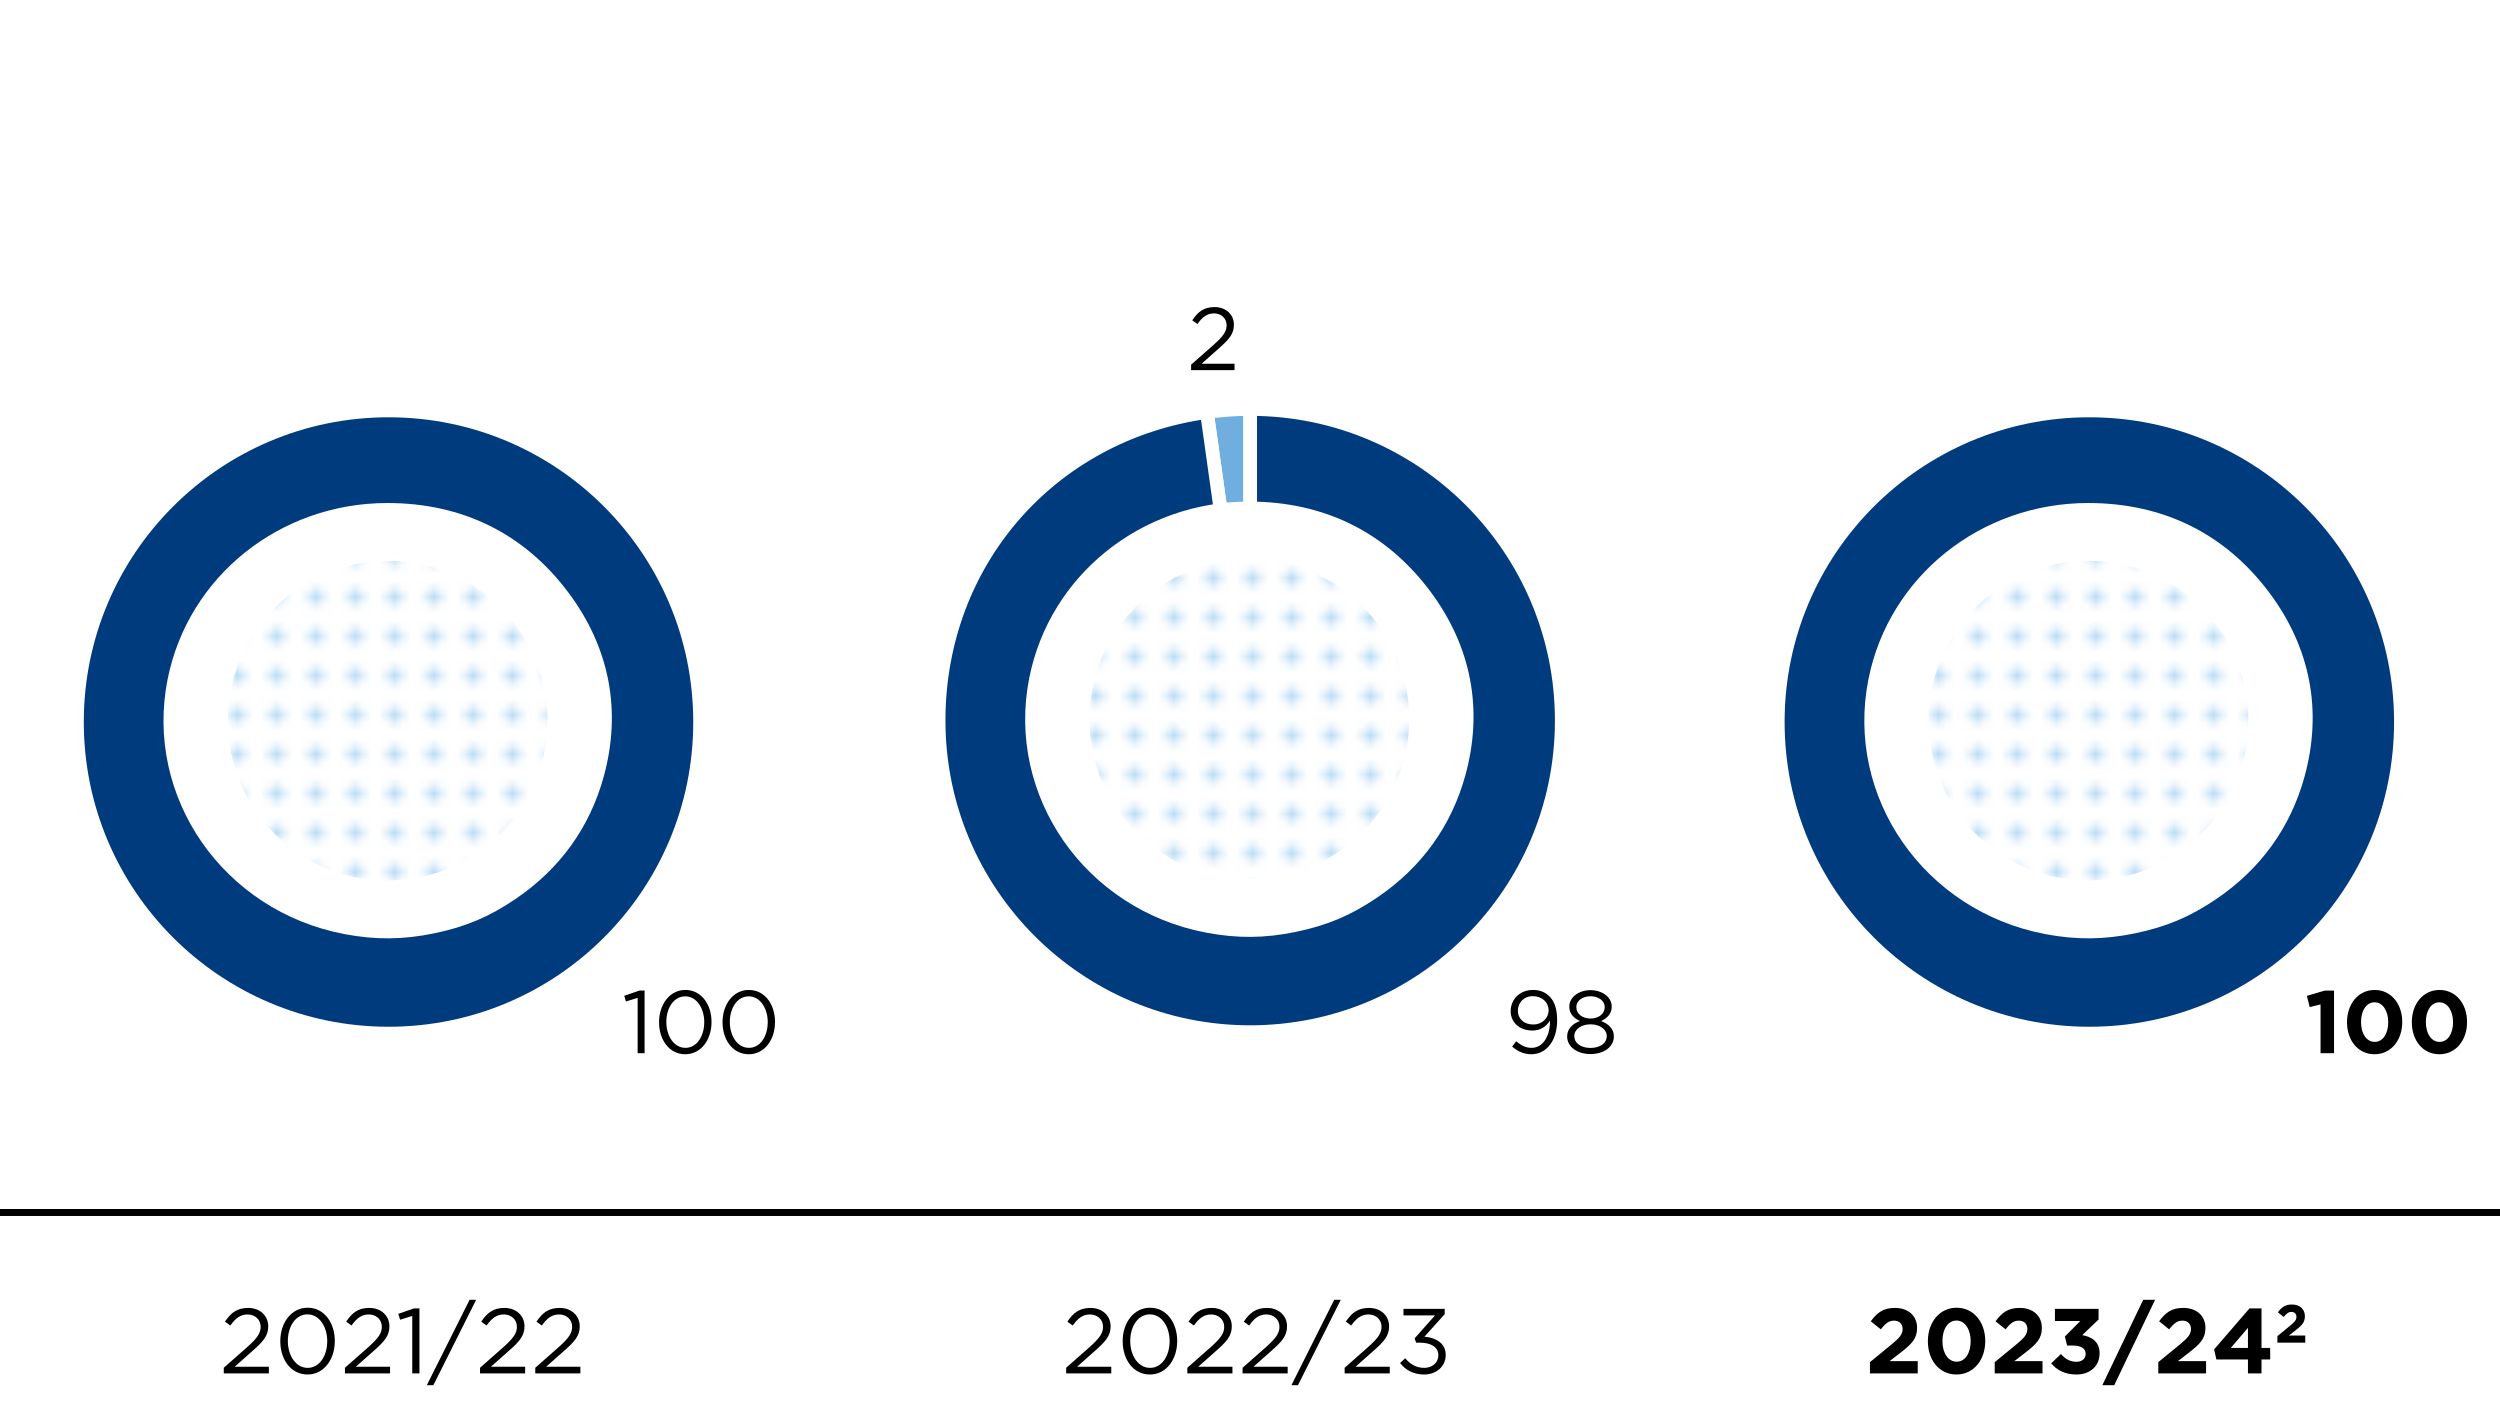 <svg xmlns="http://www.w3.org/2000/svg" width="366" height="208" xmlns:xlink="http://www.w3.org/1999/xlink" viewBox="0 0 366 208"><defs><clipPath id="b"><circle cx="182.904" cy="105.296" r="23.403" fill="none"/></clipPath><clipPath id="c"><circle cx="305.576" cy="105.296" r="23.403" fill="none"/></clipPath><clipPath id="e"><circle cx="305.754" cy="105.507" r="23.403" fill="none"/></clipPath><clipPath id="g"><circle cx="56.576" cy="105.296" r="23.403" fill="none"/></clipPath><clipPath id="i"><circle cx="56.754" cy="105.507" r="23.403" fill="none"/></clipPath><pattern id="a" data-name="New Pattern Swatch 1" x="0" y="0" width="10" height="10" patternTransform="translate(-2305.66 357.982) scale(1.151)" patternUnits="userSpaceOnUse" viewBox="0 0 10 10"><path fill="none" d="M0 0h10v10H0z"/><path fill="#fff" d="M0 0h10v10H0z"/><circle cx="7.5" cy="2.5" r="1" fill="#baddf6"/><circle cx="2.5" cy="2.5" r="1" fill="#baddf6"/><circle cx="7.5" cy="7.5" r="1" fill="#baddf6"/><circle cx="2.5" cy="7.5" r="1" fill="#baddf6"/></pattern><pattern id="d" data-name="New Pattern Swatch 1" patternTransform="translate(-2320.496 357.982) scale(1.151)" xlink:href="#a"/><pattern id="f" data-name="New Pattern Swatch 1" patternTransform="translate(-2314.583 360.752) scale(1.151)" xlink:href="#a"/><pattern id="h" data-name="New Pattern Swatch 1" patternTransform="translate(-2327.835 357.982) scale(1.151)" xlink:href="#a"/><pattern id="j" data-name="New Pattern Swatch 1" patternTransform="translate(-2321.923 360.752) scale(1.151)" xlink:href="#a"/></defs><g data-name="grafiken_x5F_px_x5F_Raster"><path fill="none" stroke="#000" stroke-miterlimit="10" d="M0 177.5h366"/><g fill-rule="evenodd" stroke="#fff" stroke-miterlimit="10" stroke-width="2"><path d="M183.028 105.493l-6.348-45.169a48.15 48.15 0 016.348-.444v45.613z" fill="#70aedf"/><path d="M183.028 105.493V59.88c25.191 0 45.613 20.422 45.613 45.613s-20.422 45.613-45.613 45.613-45.613-20.422-45.613-45.613c0-23.176 16.314-41.944 39.265-45.169l6.348 45.169z" fill="#003b7e"/></g><path d="M209.38 86.559c-6.458-8.638-15.528-13.129-26.515-13.129-15.748 0-29.168 10.751-32.172 25.773-3.454 17.267 8.15 33.986 25.919 37.342 4.531.856 8.553.822 13.068-.111 4.639-.958 8.1-2.421 11.985-5.064 6.465-4.399 10.816-10.439 12.859-17.847 2.656-9.634.89-18.896-5.143-26.965z" fill="#fff"/><g clip-path="url(#b)"><path d="M242.724 66.728c-15.208-20.932-36.566-31.814-62.439-31.814-37.083 0-68.685 26.05-75.761 62.452-8.133 41.842 19.193 82.354 61.034 90.487 10.67 2.074 20.141 1.991 30.773-.269 10.924-2.322 19.073-5.866 28.222-12.271 15.223-10.66 25.471-25.295 30.281-43.246 6.255-23.345 2.096-45.787-12.11-65.34z" fill="url(#a)"/></g><path fill="none" stroke="#000" stroke-miterlimit="10" d="M0 177.5h366"/><path d="M93.352 146.085l-1.716.533-.247-.832 2.224-.767h.754v9.165h-1.015v-8.1zM96.485 149.661v-.025c0-2.549 1.521-4.706 3.861-4.706s3.822 2.132 3.822 4.68v.026c0 2.548-1.509 4.706-3.849 4.706-2.353 0-3.835-2.133-3.835-4.681zm6.617 0v-.025c0-1.989-1.092-3.771-2.782-3.771-1.703 0-2.769 1.742-2.769 3.744v.026c0 1.988 1.092 3.77 2.795 3.77s2.756-1.755 2.756-3.744zM105.78 149.661v-.025c0-2.549 1.521-4.706 3.861-4.706s3.822 2.132 3.822 4.68v.026c0 2.548-1.509 4.706-3.849 4.706-2.353 0-3.835-2.133-3.835-4.681zm6.617 0v-.025c0-1.989-1.092-3.771-2.782-3.771-1.703 0-2.769 1.742-2.769 3.744v.026c0 1.988 1.092 3.77 2.795 3.77s2.756-1.755 2.756-3.744zM339.728 147.047l-1.586.391-.416-1.639 2.613-.779h1.365v9.165h-1.977v-7.138zM343.602 149.661v-.025c0-2.64 1.638-4.706 4.056-4.706 2.405 0 4.03 2.041 4.03 4.68v.026c0 2.639-1.625 4.706-4.056 4.706s-4.03-2.041-4.03-4.681zm6.032 0v-.025c0-1.651-.807-2.899-2.002-2.899s-1.977 1.209-1.977 2.873v.026c0 1.664.793 2.898 2.002 2.898s1.977-1.222 1.977-2.873zM353.091 149.661v-.025c0-2.64 1.639-4.706 4.057-4.706 2.405 0 4.03 2.041 4.03 4.68v.026c0 2.639-1.625 4.706-4.056 4.706s-4.031-2.041-4.031-4.681zm6.034 0v-.025c0-1.651-.807-2.899-2.002-2.899s-1.977 1.209-1.977 2.873v.026c0 1.664.793 2.898 2.002 2.898s1.977-1.222 1.977-2.873zM226.912 149.609v-.182c-.572.884-1.404 1.442-2.574 1.442-1.871 0-3.172-1.183-3.172-2.821v-.025c0-1.729 1.34-3.094 3.276-3.094 1.04 0 1.808.351 2.392.936.689.689 1.131 1.703 1.131 3.523v.025c0 2.887-1.533 4.928-3.782 4.928-1.184 0-2.042-.481-2.809-1.118l.599-.793c.74.649 1.43.975 2.235.975 1.755 0 2.704-1.833 2.704-3.796zm-.196-1.677v-.026c0-1.157-.948-2.067-2.313-2.067s-2.185 1.001-2.185 2.133v.025c0 1.157.91 1.989 2.236 1.989 1.392 0 2.262-1.014 2.262-2.054zM229.433 151.741v-.025c0-1.079.78-1.847 1.873-2.236-.846-.39-1.561-1.04-1.561-2.093v-.026c0-1.404 1.443-2.405 3.107-2.405s3.107 1.001 3.107 2.405v.026c0 1.053-.716 1.703-1.561 2.093 1.079.403 1.872 1.144 1.872 2.223v.026c0 1.547-1.482 2.587-3.419 2.587s-3.42-1.053-3.42-2.574zm5.799-.026v-.026c0-1.014-1.053-1.729-2.379-1.729s-2.379.716-2.379 1.729v.026c0 .923.884 1.703 2.379 1.703s2.379-.78 2.379-1.703zm-.299-4.264v-.025c0-.897-.897-1.573-2.08-1.573s-2.08.663-2.08 1.573v.025c0 .988.923 1.664 2.08 1.664s2.08-.676 2.08-1.664zM174.377 53.392l3.302-2.912c1.392-1.248 1.898-1.95 1.898-2.86 0-1.065-.845-1.742-1.833-1.742-1.04 0-1.716.546-2.444 1.561l-.754-.546c.819-1.223 1.678-1.938 3.276-1.938 1.638 0 2.821 1.092 2.821 2.574v.026c0 1.325-.702 2.145-2.302 3.536l-2.431 2.158h4.823v.936h-6.357v-.793zM32.758 200.242l3.431-3.024c1.444-1.297 1.971-2.025 1.971-2.971 0-1.107-.877-1.81-1.903-1.81-1.081 0-1.782.567-2.539 1.62l-.783-.567c.851-1.269 1.742-2.012 3.403-2.012 1.701 0 2.93 1.135 2.93 2.674v.027c0 1.377-.729 2.228-2.39 3.673l-2.525 2.241h5.01v.973h-6.604v-.824zM41.034 196.367v-.027c0-2.646 1.58-4.889 4.011-4.889s3.971 2.215 3.971 4.862v.026c0 2.646-1.566 4.889-3.997 4.889-2.444 0-3.984-2.215-3.984-4.861zm6.874 0v-.027c0-2.066-1.135-3.916-2.89-3.916-1.77 0-2.877 1.81-2.877 3.89v.026c0 2.066 1.135 3.916 2.903 3.916s2.863-1.822 2.863-3.889zM50.498 200.242l3.43-3.024c1.445-1.297 1.972-2.025 1.972-2.971 0-1.107-.878-1.81-1.903-1.81-1.081 0-1.783.567-2.539 1.62l-.783-.567c.851-1.269 1.742-2.012 3.402-2.012 1.702 0 2.931 1.135 2.931 2.674v.027c0 1.377-.729 2.228-2.39 3.673l-2.525 2.241h5.01v.973h-6.604v-.824zM60.353 192.653l-1.782.554-.257-.864 2.309-.797h.783v9.521h-1.053v-8.413zM68.75 190.289h.959l-6.266 12.505h-.959l6.266-12.505zM70.275 200.242l3.43-3.024c1.445-1.297 1.972-2.025 1.972-2.971 0-1.107-.878-1.81-1.904-1.81-1.08 0-1.782.567-2.538 1.62l-.783-.567c.851-1.269 1.741-2.012 3.402-2.012 1.701 0 2.931 1.135 2.931 2.674v.027c0 1.377-.729 2.228-2.391 3.673l-2.524 2.241h5.01v.973h-6.604v-.824zM78.361 200.242l3.43-3.024c1.445-1.297 1.973-2.025 1.973-2.971 0-1.107-.878-1.81-1.904-1.81-1.08 0-1.783.567-2.539 1.62l-.783-.567c.851-1.269 1.742-2.012 3.403-2.012 1.701 0 2.931 1.135 2.931 2.674v.027c0 1.377-.729 2.228-2.391 3.673l-2.525 2.241h5.01v.973h-6.604v-.824zM156.083 200.242l3.431-3.024c1.444-1.297 1.972-2.025 1.972-2.971 0-1.107-.878-1.81-1.904-1.81-1.08 0-1.782.567-2.539 1.62l-.783-.567c.852-1.269 1.742-2.012 3.403-2.012 1.701 0 2.931 1.135 2.931 2.674v.027c0 1.377-.729 2.228-2.391 3.673l-2.525 2.241h5.01v.973h-6.604v-.824zM164.359 196.367v-.027c0-2.646 1.58-4.889 4.012-4.889s3.97 2.215 3.97 4.862v.026c0 2.646-1.566 4.889-3.997 4.889-2.444 0-3.984-2.215-3.984-4.861zm6.874 0v-.027c0-2.066-1.134-3.916-2.89-3.916-1.77 0-2.877 1.81-2.877 3.89v.026c0 2.066 1.135 3.916 2.904 3.916s2.862-1.822 2.862-3.889zM173.823 200.242l3.431-3.024c1.444-1.297 1.971-2.025 1.971-2.971 0-1.107-.877-1.81-1.903-1.81-1.081 0-1.782.567-2.539 1.62l-.783-.567c.851-1.269 1.742-2.012 3.403-2.012 1.701 0 2.93 1.135 2.93 2.674v.027c0 1.377-.729 2.228-2.39 3.673l-2.525 2.241h5.01v.973h-6.604v-.824zM181.91 200.242l3.43-3.024c1.445-1.297 1.972-2.025 1.972-2.971 0-1.107-.878-1.81-1.904-1.81-1.08 0-1.782.567-2.538 1.62l-.783-.567c.851-1.269 1.741-2.012 3.402-2.012 1.701 0 2.931 1.135 2.931 2.674v.027c0 1.377-.729 2.228-2.391 3.673l-2.524 2.241h5.01v.973h-6.604v-.824zM195.33 190.289h.959l-6.266 12.505h-.959l6.266-12.505zM196.854 200.242l3.43-3.024c1.445-1.297 1.972-2.025 1.972-2.971 0-1.107-.878-1.81-1.904-1.81-1.08 0-1.782.567-2.539 1.62l-.783-.567c.852-1.269 1.742-2.012 3.403-2.012 1.702 0 2.931 1.135 2.931 2.674v.027c0 1.377-.729 2.228-2.391 3.673l-2.525 2.241h5.011v.973h-6.604v-.824zM204.967 199.539l.77-.688c.729.892 1.607 1.404 2.769 1.404 1.148 0 2.066-.729 2.066-1.836v-.027c0-1.175-1.094-1.823-2.646-1.823h-.608l-.216-.635 2.984-3.362h-4.618v-.959h6.036v.783l-2.971 3.295c1.647.136 3.119.933 3.119 2.661v.026c0 1.688-1.404 2.85-3.16 2.85-1.58 0-2.755-.688-3.524-1.688z"/><g><path d="M273.761 199.418l3.146-2.579c1.176-.973 1.635-1.485 1.635-2.269 0-.797-.527-1.229-1.27-1.229-.729 0-1.229.405-1.932 1.27l-1.458-1.175c.932-1.27 1.837-1.958 3.524-1.958 1.958 0 3.255 1.147 3.255 2.917v.027c0 1.579-.811 2.362-2.485 3.659l-1.539 1.188h4.119v1.796h-6.996v-1.647zM282.24 196.367v-.027c0-2.741 1.701-4.889 4.213-4.889 2.498 0 4.187 2.12 4.187 4.862v.026c0 2.741-1.688 4.889-4.213 4.889s-4.187-2.12-4.187-4.861zm6.265 0v-.027c0-1.715-.837-3.012-2.079-3.012s-2.053 1.257-2.053 2.985v.026c0 1.729.823 3.012 2.079 3.012s2.053-1.27 2.053-2.984zM292.027 199.418l3.146-2.579c1.175-.973 1.634-1.485 1.634-2.269 0-.797-.526-1.229-1.269-1.229-.729 0-1.229.405-1.932 1.27l-1.459-1.175c.933-1.27 1.837-1.958 3.525-1.958 1.958 0 3.254 1.147 3.254 2.917v.027c0 1.579-.811 2.362-2.484 3.659l-1.539 1.188h4.118v1.796h-6.995v-1.647zM300.289 199.594l1.432-1.364c.648.729 1.323 1.135 2.282 1.135.783 0 1.337-.446 1.337-1.148v-.026c0-.771-.688-1.202-1.85-1.202h-.865l-.324-1.323 2.256-2.269h-3.714v-1.783h6.388v1.566l-2.391 2.282c1.283.217 2.539.892 2.539 2.647v.026c0 1.783-1.297 3.093-3.403 3.093-1.701 0-2.876-.675-3.687-1.634zM313.763 190.289h1.742l-5.982 12.505h-1.742l5.982-12.505zM315.976 199.418l3.146-2.579c1.174-.973 1.634-1.485 1.634-2.269 0-.797-.526-1.229-1.27-1.229-.729 0-1.229.405-1.931 1.27l-1.459-1.175c.932-1.27 1.837-1.958 3.524-1.958 1.958 0 3.255 1.147 3.255 2.917v.027c0 1.579-.811 2.362-2.484 3.659l-1.54 1.188h4.118v1.796h-6.994v-1.647zM329.099 199.027h-4.619l-.337-1.472 5.186-6.01h1.755v5.793h1.27v1.688h-1.27v2.039H329.1v-2.039zm0-1.689v-2.943l-2.512 2.943h2.512zM333.412 195.61l1.834-1.504c.686-.566.953-.865.953-1.322 0-.465-.307-.717-.74-.717-.425 0-.717.236-1.126.74l-.851-.685c.544-.74 1.071-1.142 2.056-1.142 1.142 0 1.897.669 1.897 1.7v.016c0 .922-.473 1.378-1.449 2.134l-.897.693h2.401v1.047h-4.078v-.961z"/></g><path d="M305.7 105.493V59.88c25.191 0 45.613 20.422 45.613 45.613s-20.422 45.613-45.613 45.613-45.613-20.422-45.613-45.613S280.509 59.88 305.7 59.88h0v45.613z" fill="#003b7e" fill-rule="evenodd" stroke="#fff" stroke-miterlimit="10" stroke-width="2"/><path d="M332.052 86.559c-6.458-8.638-15.528-13.129-26.515-13.129-15.748 0-29.168 10.751-32.172 25.773-3.454 17.267 8.15 33.986 25.919 37.342 4.531.856 8.553.822 13.068-.111 4.639-.958 8.1-2.421 11.985-5.064 6.465-4.399 10.816-10.439 12.859-17.847 2.656-9.634.89-18.896-5.143-26.965z" fill="#fff"/><g clip-path="url(#c)"><path d="M365.396 66.728c-15.208-20.932-36.566-31.814-62.439-31.814-37.083 0-68.685 26.05-75.761 62.452-8.133 41.842 19.193 82.354 61.034 90.487 10.67 2.074 20.141 1.991 30.773-.269 10.924-2.322 19.073-5.866 28.222-12.271 15.223-10.66 25.471-25.295 30.281-43.246 6.255-23.345 2.096-45.787-12.11-65.34z" fill="url(#d)"/></g><path d="M305.879 60.091c25.191 0 45.613 20.422 45.613 45.613s-20.422 45.613-45.613 45.613-45.613-20.422-45.613-45.613 20.422-45.613 45.613-45.613h0" fill="#003b7e" fill-rule="evenodd" stroke="#fff" stroke-miterlimit="10" stroke-width="2"/><path d="M332.231 86.771c-6.458-8.638-15.528-13.129-26.515-13.129-15.748 0-29.168 10.751-32.172 25.773-3.454 17.267 8.15 33.986 25.919 37.342 4.531.856 8.553.822 13.068-.111 4.639-.958 8.1-2.421 11.985-5.064 6.465-4.399 10.816-10.439 12.859-17.847 2.656-9.634.89-18.896-5.143-26.965z" fill="#fff"/><g clip-path="url(#e)"><path d="M365.575 66.94c-15.208-20.932-36.566-31.814-62.439-31.814-37.083 0-68.685 26.05-75.761 62.452-8.133 41.842 19.193 82.354 61.034 90.487 10.67 2.074 20.141 1.991 30.773-.269 10.924-2.322 19.073-5.866 28.222-12.271 15.223-10.66 25.471-25.295 30.281-43.246 6.255-23.345 2.096-45.787-12.11-65.34z" fill="url(#f)"/></g><path d="M56.7 105.493V59.88c25.191 0 45.613 20.422 45.613 45.613S81.891 151.106 56.7 151.106s-45.613-20.422-45.613-45.613S31.509 59.88 56.7 59.88h0v45.613z" fill="#003b7e" fill-rule="evenodd" stroke="#fff" stroke-miterlimit="10" stroke-width="2"/><path d="M83.052 86.559C76.594 77.921 67.524 73.43 56.537 73.43c-15.748 0-29.168 10.751-32.172 25.773-3.454 17.267 8.15 33.986 25.919 37.342 4.531.856 8.553.822 13.068-.111 4.639-.958 8.1-2.421 11.985-5.064 6.465-4.399 10.816-10.439 12.859-17.847 2.656-9.634.89-18.896-5.143-26.965z" fill="#fff"/><g clip-path="url(#g)"><path d="M116.396 66.728C101.188 45.796 79.83 34.914 53.957 34.914c-37.083 0-68.685 26.05-75.761 62.452-8.133 41.842 19.193 82.354 61.034 90.487 10.67 2.074 20.141 1.991 30.773-.269 10.924-2.322 19.073-5.866 28.222-12.271 15.223-10.66 25.471-25.295 30.281-43.246 6.255-23.345 2.096-45.787-12.11-65.34z" fill="url(#h)"/></g><path d="M56.879 60.091c25.191 0 45.613 20.422 45.613 45.613s-20.422 45.613-45.613 45.613-45.613-20.422-45.613-45.613 20.422-45.613 45.613-45.613h0" fill="#003b7e" fill-rule="evenodd" stroke="#fff" stroke-miterlimit="10" stroke-width="2"/><path d="M83.231 86.771c-6.458-8.638-15.528-13.129-26.515-13.129-15.748 0-29.168 10.751-32.172 25.773-3.454 17.267 8.15 33.986 25.919 37.342 4.531.856 8.553.822 13.068-.111 4.639-.958 8.1-2.421 11.985-5.064 6.465-4.399 10.816-10.439 12.859-17.847 2.656-9.634.89-18.896-5.143-26.965z" fill="#fff"/><g clip-path="url(#i)"><path d="M116.575 66.94c-15.208-20.932-36.566-31.814-62.439-31.814-37.083 0-68.685 26.05-75.761 62.452-8.133 41.842 19.193 82.354 61.034 90.487 10.67 2.074 20.141 1.991 30.773-.269 10.924-2.322 19.073-5.866 28.222-12.271 15.223-10.66 25.471-25.295 30.281-43.246 6.255-23.345 2.096-45.787-12.11-65.34z" fill="url(#j)"/></g></g><path fill="none" stroke="#f9ae00" stroke-miterlimit="10" stroke-width="8" d="M-14-31h413v265H-14z" data-name="INFO"/></svg>
